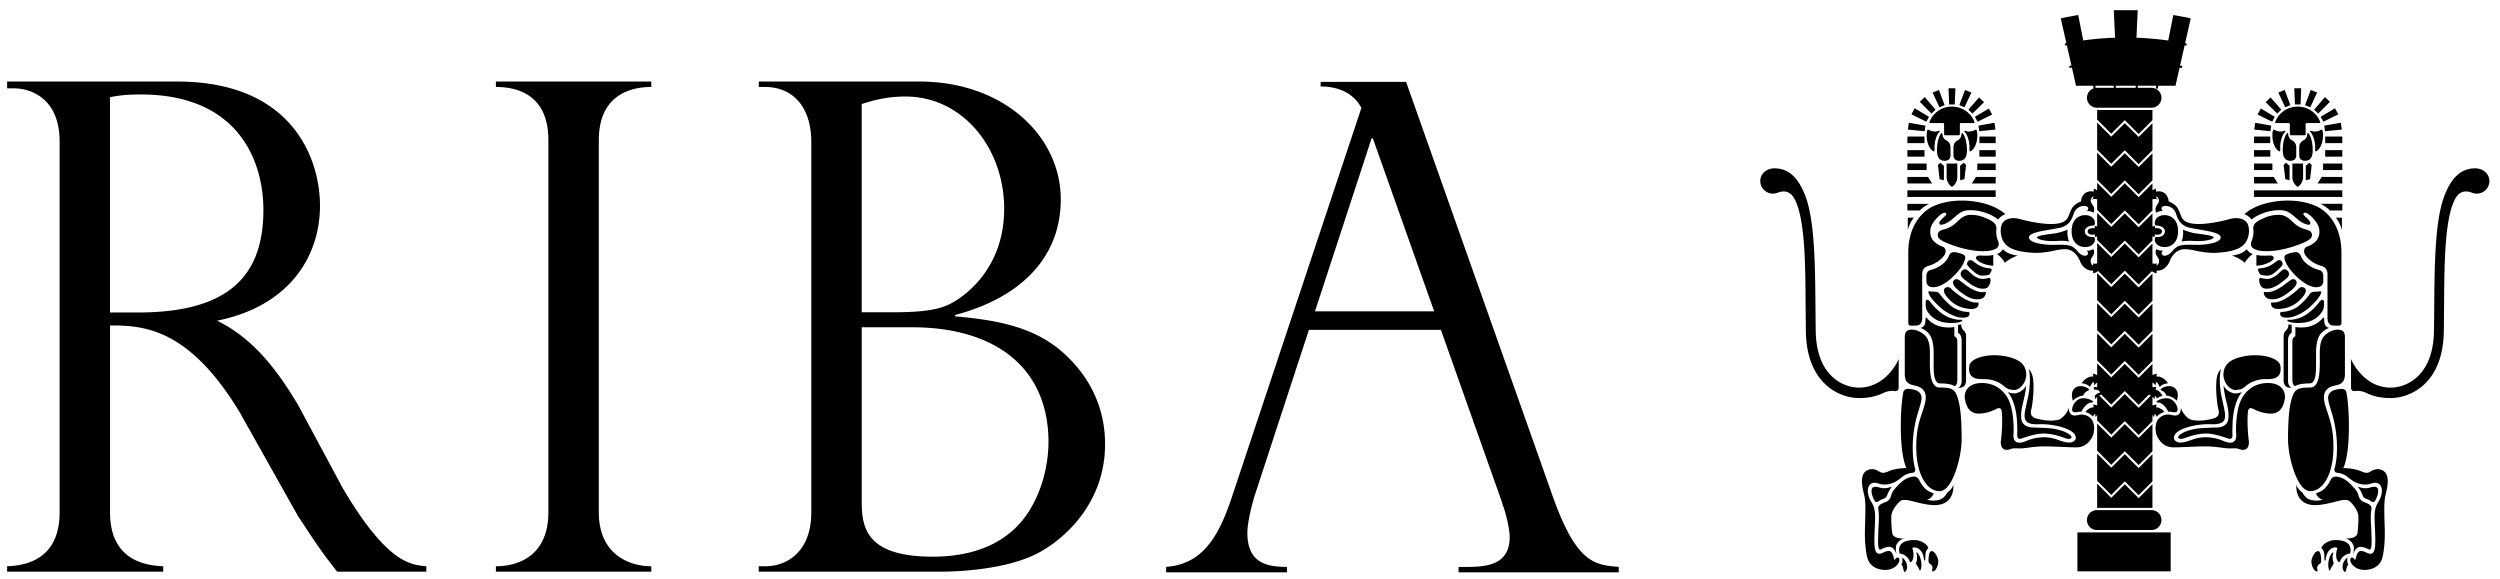 <svg width="177" height="41" viewBox="0 0 177 41" xmlns="http://www.w3.org/2000/svg"><g id="Page-1" stroke="none" stroke-width="1" fill="none" fill-rule="evenodd"><path d="M152.556 16.6l-.005.179a3.73 3.73 0 01-.158-.044v.297l-.977.978-.98-.979-.958.958-.999-.999v-.252a3.747 3.747 0 01-.151.041l-.005-.18c-.034.007-.06.011-.075.013-.069.01-.437.034-.437-.229 0-.209.283-.231.437-.231a.42.42 0 01.063.007l-.004-.169c.062.015.119.031.172.047v-.967l.999.999.958-.958.98.979.977-.977v.926c.055-.017.115-.033.179-.049l-.004.169a.42.42 0 01.063-.007c.154 0 .437.022.437.231 0 .263-.368.239-.437.229a1.181 1.181 0 01-.075-.013zm-.002 12.688l-.051.255a.819.819 0 00-.11-.176v.45l-.977.978-.98-.98-.958.958-.999-.999v-.4a.822.822 0 00-.103.169l-.05-.254a.915.915 0 00-.148.209s-.205-.248-.526-.322c.076-.176.391-.336.544-.337h.04l-.042-.205c.101.016.198.04.285.073v-.61a.83.83 0 00-.141.167l-.03-.246a.834.834 0 01.379-.226c0-.09-.184-.245-.432-.197l-.025-.199a.781.781 0 01.249.023v-.333a.634.634 0 00-.219.211l-.025-.268a1.32 1.32 0 00-.055.043c-.127.103-.207.327-.207.327s-.178-.233-.584-.259c.177-.321.537-.484.715-.484.033 0 .065.003.098.008l-.02-.214c.099.026.202.062.297.11v-.836l.999.998.958-.957.98.98.977-.978v.796a1.56 1.56 0 01.303-.113l-.02.214a.627.627 0 01.099-.008c.177 0 .538.163.715.484-.406.026-.585.259-.585.259s-.079-.224-.206-.327a1.336 1.336 0 00-.056-.043l-.024.268a.637.637 0 00-.226-.214v.337a.79.79 0 01.255-.024l-.025.199a.56.56 0 01.114.035c.126.053.277.217.366.398 0 0-.218.038-.381.182 0 0-.052-.092-.15-.191l-.031.245a.826.826 0 00-.148-.173v.619c.089-.035.188-.06.291-.076l-.04.206.038-.001c.154.001.468.161.545.337-.322.074-.526.322-.526.322a.916.916 0 00-.147-.21zm.095-15.721a.589.589 0 01.1-.017c.756-.062.797.717.797.717.283.1.501.267.617.45.168.265.225.554.342.736.183.283.554.407 1.18.407.626 0 1.56-.174 2.157-.345.597-.171 1.095-.02 1.278.317.171.312.143.909-.113 1.308-.256.398-.796.682-2.048.756-.426.025-.933-.023-1.493-.145-.654-.142-.91-.124-1.104-.057-.185.064-.48.216-.717.719 0 0-.218.742-.901.749-.02 0-.038 0-.057-.002l-.001.195a.92.92 0 01-.331-.154l-.939.939-.98-.979-.958.958-.934-.934a.891.891 0 01-.351.17v-.195a.655.655 0 01-.058.002c-.683-.007-.901-.749-.901-.749-.237-.503-.533-.655-.717-.719-.194-.067-.45-.085-1.104.057-.56.122-1.068.17-1.494.145-1.251-.074-1.791-.358-2.047-.756-.257-.399-.285-.996-.114-1.308.183-.337.681-.488 1.278-.317.597.171 1.532.345 2.158.345.626 0 .997-.124 1.18-.407.117-.182.174-.471.341-.736.116-.183.334-.35.617-.45 0 0 .042-.779.798-.717a.585.585 0 01.1.017l.013-.218c.087.036.167.076.236.125v-.534l.999.998.958-.958.98.98.977-.979v.498c.07-.051.153-.093.243-.13l.013.218zm.02.338l.01.152s.26.106.06.054a.626.626 0 00-.346.005v.785l-.977.978-.98-.98-.958.959-.999-.999v-.745a.627.627 0 00-.339-.003c-.2.052.06-.054.06-.054l.01-.152c-.173.072-.23.305-.149.457.015.014.049.064.125.19a.502.502 0 01.028.511s-.241-.17-.476-.106c0 0 .078-.036.107-.178.028-.142-.161-.204-.314-.199a.773.773 0 00-.709.537c-.142.427-.323.883-1.06 1.027-.444.087-1.096.183-1.421.264-.346.085-.667.199-.688.383-.022.185.246.333.517.407.252.07.735.137 1.066.137.684 0 1.141-.053 1.485.132.126.071.259.186.328.277.185.242.358.325.512.356.169.034.302-.076.262-.215-.032-.113-.085-.144-.085-.144.293.031.476-.107.476-.107a.48.48 0 01-.028.469 4.586 4.586 0 01-.109.164c-.104.178-.072.442.114.537l-.001-.154c.11.03.205.026.289-.003V17.2l.999 1 .958-.958.98.979.977-.978v1.402c.085.03.184.037.296.005v.154c.185-.096.217-.359.113-.537 0 0-.082-.117-.109-.164a.48.48 0 01-.028-.469s.183.138.476.107c0 0-.053.031-.085.144-.04.139.092.249.261.215.154-.031.328-.114.512-.356.069-.091.203-.206.329-.277.343-.185.801-.132 1.485-.132.33 0 .813-.067 1.066-.137.271-.074.538-.222.517-.407-.021-.184-.342-.298-.688-.383-.325-.081-.977-.177-1.421-.264-.737-.144-.918-.6-1.06-1.027a.775.775 0 00-.71-.537c-.153-.005-.341.057-.313.199.029.142.107.178.107.178-.235-.064-.476.106-.476.106a.502.502 0 01.028-.511c.075-.126.11-.176.125-.19.08-.152.024-.385-.148-.457zm-.389 14.105a.678.678 0 00-.147-.063l-.717.717-.98-.979-.958.958-.703-.704a.672.672 0 00-.153.059l.856.856.958-.958.98.979.864-.865zm-1.076-21.792l.008-.15h-1.417l.008.15h1.4zm.15 0h.974a.704.704 0 110 1.408h-3.868a.704.704 0 01-.236-1.367l-.026-.191h-1.217l-.29-1.282c-.06.01-.115.02-.164.03l-.029-.146.16-.03-.324-1.433-.12.023-.027-.146.114-.022-.398-1.757c.17-.057 1.234-.241 1.234-.241l.357 1.8a20.674 20.674 0 012.252-.194l-.091-1.949h1.696l-.09 1.95a22.45 22.45 0 012.25.197l.359-1.804s1.064.184 1.234.241l-.398 1.757.114.022-.028.146-.119-.022-.324 1.432.16.03-.03.146a7.608 7.608 0 00-.163-.03l-.29 1.282h-1.217l-.028.206-.148-.02.025-.186h-1.297l-.008.15zm-2.984.006a.712.712 0 01.09-.006h1.194l-.008-.15h-1.297l.02.156zm3.958 29.892a.704.704 0 110 1.408h-3.868a.704.704 0 110-1.408h3.868zm-5.247 4.332v-2.756h6.603v2.756h-6.603zm3.355-16.814l.98.98.977-.978v1.919l-.977.978-.98-.979-.958.958-.999-.999v-1.92l.999 1 .958-.959zm0-2.13l.98.979.977-.978v1.919l-.977.978-.98-.979-.958.958-.999-.999v-1.92l.999.999.958-.957zm0 8.523l.98.979.977-.978v1.92l-.977.978-.98-.98-.958.958-.999-.999v-1.919l.999.999.958-.958zm0-10.654l.98.979.977-.978v1.92l-.977.978-.98-.98-.958.958-.999-.999v-1.92l.999 1 .958-.958zm0 12.784l.98.98.977-.978v1.92l-.977.977-.98-.979-.958.958-.999-.999v-1.919l.999.999.958-.959zm0-23.439l.98.98.977-.978v1.92l-.977.978-.98-.981-.958.959-.999-.999V8.678l.999.998.958-.958zm-.958.747l-.999-.999v-.68h3.914v.723l-.977.978-.98-.98-.958.958zm1.938 25.803l.977-.978v1.665h-3.914v-1.708l.999 1 .958-.959.98.98zm-.98-24.419l.98.979.977-.977v1.919l-.977.978-.98-.979-.958.958-.999-.999v-1.919l.999.998.958-.958zm-10.296-.201v-.021l1.154.002v.463h-1.154v-.444zm1.132.93h.022v.463h-1.301v-.463h1.279zm0 1.899h.022v.465l-6.251-.001v-.464h6.229zm-1.379-.941l.006-.01 1.395.001v.464l-1.687-.001.286-.454zm-3.659-1.908l.021-.001v.465h-1.211v-.463l1.19-.001zm-1.19.972v-.022h1.361v.463h-1.361V11.6zm-.002 2.852v-.021h1.55l-.089.04c-.003.002-.335.176-.582.423l-.006.005-.873.001v-.448zm.03 1.83v-.873l.427.001a2.434 2.434 0 00-.427.872zm1.416-3.758h.012l.292.464-1.748.003v-.466l1.444-.001zm2.289.236v-1.026l.26-.217.159.173-.115.998-.304.072zm-.577.472a.832.832 0 01-.379-.717v-.937h.757v.937a.836.836 0 01-.378.717zm-.571-.472l-.303-.072-.116-.998.159-.173.26.217v1.026zm9.974 3.603c0 .299.288.453.663.419.042.054.059.12.048.242-.021.212-.257.469-.683.469-.469 0-.96-.318-.96-1.129 0-.81.491-1.133.96-1.133.426 0 .654.259.683.471a.426.426 0 01-.043.26c-.358 0-.668.157-.668.401zm-10.41.296c0-.32.263-.365.483-.429.389-.113.669-.307.911-.548.236-.235.533-.469.916-.469.385 0 .651.043 1.078.224.413.175.811.367.763.778-.045.373.053.683.117.833.064.149.126.448-.21.59-.272.115-.582.171-1.15.134-.805-.051-1.671-.314-2.325-.596-.298-.13-.583-.282-.583-.517zm1.82 1.369c.117.058.155.163.112.313-.042.149-.17.633-.987 1.373-.294.266-.789.595-1.193.619-.422.023-.555-.193-.555-.428v-.401c0-.15.105-.346.277-.385.38-.085 1.075-.406 1.308-.984.071-.177.199-.32.455-.277.256.043.413.085.583.17zm.896-3.122c-.958-.107-1.111.124-1.683.605-.449.38-.846.457-.898.363-.106-.192.256-.448.405-.598.15-.148.021-.295-.214-.167-.234.128-.746.631-.836 1.077l-.001.008-.004.016c-.023.144-.072.61.307.936.187.161.342.235.578.328.188.074.277.363.064.64-.214.277-.61.579-1.09.707-.289.077-.444.281-.444.586v3.137c0 .227-.109.506-.436.506s-.552.076-.552-.208v-4.945c0-2.134 1.204-2.995 1.614-3.215.796-.427 2.079-.64 3.477-.344.872.184 1.472.537 1.783.828 0 0-.294.086-.511.374 0 0-.55-.488-1.559-.634zm1.216 3.905s-.708-.012-1.152-.405c-.147-.13-.064-.314.171-.314.234 0 .61.045.982-.043l-.001.762zm-.114.314c-.041.125-.128.303-.206.333 0 0-.171.049-.409.056-.156.005-.289-.01-.53-.184a4.607 4.607 0 01-.49-.448c-.093-.1-.15-.192-.064-.341.082-.146.224-.174.417-.024.192.149.382.283.607.365.207.076.372.111.564.117.059.002.131.062.111.126zm-.425 1.292c-.384.086-.699-.091-.888-.188-.185-.096-.648-.457-.749-.558-.155-.157-.17-.341-.064-.469.107-.128.257-.176.384-.091.128.086.329.311.491.419.189.125.442.24.661.214 0 0 .208-.014.336-.057.128-.042.192.027.171.218-.022.193-.15.47-.342.512zm-.411.252c.275.036.425-.004.425-.004.006.325-.201.499-.499.521-.297.021-.598-.043-.959-.277-.363-.236-1.024-.705-.833-1.024.079-.132.248-.168.419-.041.17.129.586.46.84.595.147.078.403.204.607.23zm-2.505-.23c.088-.126.325-.168.474.003.149.171.713.606 1.04.765.326.159.54.229.896.213 0 0 .043.171-.085.32-.129.15-.448.171-.853.085a2.146 2.146 0 01-1.068-.554c-.277-.277-.554-.619-.404-.832zm-1.131.298c-.032-.085 0-.127.149-.106.15.021.174.018.257.021.127.006.277 0 .383.149.224.321.555.662.853.896.3.235.854.406 1.216.384 0 0 .106.129 0 .278-.106.149-.469.149-.704.106-.235-.042-.886-.273-1.396-.766-.326-.316-.625-.604-.758-.962zm-.135.494c.1-.041.189.048.321.221.11.145.457.562.945.864.423.262.953.345 1.145.323.192-.022.155.104-.079.168-.234.063-.744.096-1.173 0-.427-.096-.755-.31-.97-.583-.158-.201-.22-.299-.246-.527 0 0-.042-.424.057-.466zm5.541-2.623s-.15-.32-.557-.624c0 0 .261-.071.426-.343 0 0 .264.377 1.049.451 0 0-.556.174-.918.516zm-7.087 5.272c0-.54.33-.54.558-.54.227 0 .568.142.795.341.229.199.427.455.427 1.337 0 .882-.099 2.418.683 2.418.882 0 1.097.113 1.296.768.199.654.268 1.621.268 2.901 0 1.279-.654 3.669-1.564 3.669s-1.568-1.177-1.639-2.739c-.071-1.55.24-2.323.502-3.12.207-.633.213-.986.013-1.264-.165-.231-.414-.306-.696-.369-.305-.067-.643-.177-.643-.785V23.88zm-.434 3.569c0 .206-.144.252-.262.24-.173-.031-.429-.029-.761.102-.521.266-1.085.391-1.777.391-1.373 0-3.721-.999-3.768-4.741l-.011-1.141c-.036-2.799.042-6.547-.761-8.161-.293-.589-.729-.682-1.201-.505a.452.452 0 01-.047.018l-.012.005a.896.896 0 01-1.197-.843c0-.49.43-.893.999-.896 1.244-.001 1.802 1.016 2.136 1.812.763 1.821.749 5.335.778 8.564l.012 1.092c.017 1.442.4 2.537 1.138 3.251.75.728 1.602.806 1.934.806 1.67 0 2.582-1.486 2.806-2.03l-.006 2.036zm4.199.01c.128-.031.262-.244.262-.45v-2.901c0-.455-.256-.54-.256-.54v-.569l.228-.029c0 .2.057.313.199.456.142.142.142.284.142.511v2.958c0 .484-.266.564-.575.564zm.799-1.531c.056-.441.741-.714 1.507-.768.811-.057 1.664.143 2.09.455.427.313.54.88.348 1.351-.168.42-.531.664-.787.643-.279-.021-.448-.05-.704-.277-.256-.227-.747-.49-1.387-.49-.402 0-1.191.045-1.067-.914zm3.137 4.761c-.057.516.19.626.331.646.15.022.366-.021.546-.106.637-.267 1.353-.37 2.077-.153.234.067.821.334 1.153.236.257-.076.394-.261.229-.541-.279-.471-1.589-.773-2.52-.736-.38.014-.814-.007-.963-.285-.114-.211-.104-.43.123-1.404.341-1.465.1-2.219.1-2.219.284.285.323.719.335 1.06.023.59-.067 1.472-.152 1.784-.086.313-.046.569.442.684.465.107.902.17 1.396.085.391-.068.772-.611.825-.912-.013.106-.015.393.17.521.133.092.291.078.489.032a.917.917 0 01.882.238c.312.313.283.935.136 1.258-.157.341-.51.796-1.138.796-.683 0-1.94-.092-2.537-.064-.645.031-.95.11-1.358.136-.234.014-.555-.041-.758.042-.181.075-.37.094-.525-.005-.153-.097-.2-.34-.182-.556 0 0 .15-1.06.07-2.027-.022-.255-.115-.398-.427-.228a2.75 2.75 0 01-1.195.313c-.398 0-.853-.17-.995-1.052-.068-.421.153-1.114 1.206-1.114 1.052 0 1.576.659 1.79 1.003.459.737.482 2.201.45 2.568zm4.809-1.538c-.164-.06-.731.245-.653-.247.047-.296.312-.634.64-.694a1.16 1.16 0 01.793.175c.083.063.075.107-.085.117-.301.02-.586.391-.695.649zm.502-1.62c.119.12-.053.078-.22.242-.158.155-.15.242-.15.242-.434.014-.738.356-.738.356-.09-.268-.149-.686.18-.926.328-.238.814-.028.928.086zm-12.284 5.629c.043.12 0 .298-.17.312-.178.025-.383.06-.611.196-.066.04-.272.22-.482.359a1.634 1.634 0 01-.819.277c-.27.011-.364-.031-.632-.103-.224-.06-.409.01-.516.15-.085.111-.133.308-.11.494.036.3.149.548.252.703.27.417.271.857.255 1.323-.042 1.252-.134 2.15.176 2.305.24.12.457-.148.769-.167.421-.024.357.825.489.587.106-.192.312-.151.291.079-.021.229-.32.609-.855.667-.505.053-1.271-.133-1.441-.951-.078-.377-.171-1.012-.142-1.992.033-1.13.061-1.81-.043-2.29-.104-.479-.479-1.662.375-1.876.25-.063.5.041.668.146.166.104.317.147.635.003.304-.139.763-.235 1.304-.24-.088-.166-.151-.394-.217-.698-.262-1.203-.227-3.51-.013-4.648.042-.228.225-.285.476-.256.313.035.568.122.697.281.199.249.165.443-.126 1.381a8.388 8.388 0 00-.369 2.802c.016.506.083.881.159 1.156zm-2.421 5.737c-.255.131-.194-.651-.18-1.219.015-.574.089-1.088-.004-1.65-.057-.341.482-.441.625-.529.157-.097.252-.248.3-.45.058-.247.259-.459.45-.665.337-.364.68-.596 1.099-.639a.403.403 0 01.415.228c.348.704.695.832 1.008.946.085.031-.185.431-.451.452.117.056.533.128.917 0 .344-.115.526-.505.526-.505.128-.065.341-.292.433-.528.021.965-.519 1.354-1.137 1.415-.725.073-1.776-.304-2.14-.346-.365-.043-.454.025-.604.175-.15.15-.491.568-.515.941-.013.213 0 .795.065 1.225.064.428.864.377.864.377-.331.049-.53.337-.576.473-.085.256.011.63.011.63-.107-.278-.245-.501-.522-.512-.129-.005-.361.067-.584.181zm1.38-.295c.218-.365.9-.394 1.183-.351.239.034.714.235.8.554 0 0-.175.123-.203.406-.022.234 0 .465-.042.476-.049.012-.047.001-.085-.213-.052-.288-.153-.445-.319-.594-.157-.141-.536-.181-.473-.011.064.171.082.366.066.544-.024.279-.218.511-.277.309-.061-.209-.337-.508-.7-.53 0 0-.114-.316.05-.59zm2.207.416c.235 0 .427.406.47.641.042.234-.086.618-.257.746-.17.128-.191 0-.149-.149.043-.149-.085-.278-.149-.32-.064-.043-.128-.064-.128-.256s.031-.662.213-.662zm-1.077.129c.021-.13.199.132.256.277.08.207.135.55.092.764-.043.213-.092.281-.157.089-.063-.192-.268-.325-.191-.49.064-.139.085-.417 0-.64zm-.999.322c.225.156.355.466.348.659-.005.148-.028.229-.107.32-.062.072-.114.066-.149-.107-.021-.106-.063-.299-.149-.363 0 0 .121-.146.057-.509zm3.734-33.222h.033l-.048 1.149h-.397l-.042-1.149h.454zm.701.151l.011-.031.451.187-.485 1.043-.366-.151.389-1.048zm.984.526l.022-.025.356.334-.823.804-.289-.271.734-.842zm.685.774l.029-.018.235.428-1.031.511-.19-.347.957-.574zm.396 1l.033-.006.069.483-1.146.113-.055-.393 1.099-.197zm-1.031.991v-.022l1.149.002v.464l-1.149-.001v-.443zm-2.897-3.309l.03-.013.401 1.079-.366.151-.485-1.043.42-.174zm-.999.516l.024-.022.764.892-.288.272-.831-.831.331-.311zm-.703.799l.016-.028 1.014.605-.19.347-1.059-.526.219-.398zm-.403 1.03l.004-.033 1.176.203-.057.393-1.187-.113.064-.45zm1.089.942h.022v.465l-1.21.001v-.464l1.188-.002zm2.741-.208c.167.208.286.633.286 1.189 0 .639-.314.736-.536.736-.222 0-.417-.097-.417-.389v-.601a.55.55 0 01.32-.473c.145-.069.236-.247.25-.413.009-.111.043-.117.097-.049zm.879-.267s.141-.144.141.413c0 .667-.324 1.029-.438 1.084-.05.024-.109.058-.116-.028-.005-.039 0-.115 0-.243 0-.586-.242-.977-.325-1.06-.083-.083-.023-.122.069-.086.258.099.523 0 .669-.08zm-2.426.267c.054-.068.088-.062.097.049.013.166.104.344.25.413a.55.55 0 01.32.473v.601c0 .292-.195.389-.417.389-.223 0-.536-.097-.536-.736 0-.556.119-.981.286-1.189zm.774.118h-.483c-.041 0-.076-.042-.076-.076v-.709c0-.035-.035-.078-.077-.078h-.924c-.035 0-.042-.048-.033-.075a1.686 1.686 0 011.593-1.091c.725 0 1.359.447 1.591 1.091.01.027.003.075-.032.075h-.924c-.042 0-.077.043-.077.078v.709c0 .034-.035.076-.076.076h-.482zm-1.648-.385c.147.08.412.179.669.08.093-.036.153.003.07.086-.083.083-.326.474-.326 1.06 0 .128.005.204.001.243-.008.086-.066.052-.117.028-.114-.055-.438-.417-.438-1.084 0-.557.141-.413.141-.413zm.352 15.813c0-.738-.145-1.134-.318-1.359-.217-.283-.613-.434-.613-.434.387-.067.35-.519.35-.614 0-.095.056-.141.093-.095.731.914 1.951.649 1.951.649v.653l.06.031c.061.03.152.151.152.303v2.703c0 .183-.03.487-.212.487 0 0-.213-.183-1.018-.183-.365 0-.445-.589-.445-1.185v-.956zm-3.071 9.484c.09-.034.113-.006.027.09-.085.096-.218.389-.271.528-.054.139-.187.192-.283.224a1.111 1.111 0 00-.308.16c-.096.067-.199.067-.252-.007-.101-.142-.117-.225-.187-.398-.053-.133-.08-.427-.016-.522.067-.101.242-.136.502-.054.254.08.527.077.788-.021zm9.614-7.207c-.003.412-.205 1.174-.281 1.526-.096.448-.096.895.021 1.098.147.254.452.338.609.352.156.015.604.021 1.045.043 1.301.064 1.941.55 1.806.707-.05.058-.153.1-.399.025-.194-.059-.863-.352-1.634-.337-.427.007-1.068.199-1.451.34-.384.143-.345-.212-.341-.312.008-.243 0-.408-.007-.666-.047-1.706-.683-2.31-.683-2.31.099.072.495.124.575.103.363-.092.626-.285.74-.569zm17.292-16.655v.465h-1.154v-.463l1.154-.002zm-1.154.951h1.301v.463h-1.301v-.463zm0 1.899h6.25v.464l-6.25.001v-.465zm1.395-.951l.006.01.286.454-1.687.001v-.464l1.395-.001zm3.643-1.899l.022.001 1.19.001v.463h-1.212v-.465zm-.15 1.414v-.462h1.362v.462h-1.362zm1.364 2.39v.469l-.873-.001-.007-.005c-.246-.247-.579-.421-.581-.423l-.09-.04h1.551zm-.03 1.851a2.42 2.42 0 00-.428-.872l.428-.001v.873zm-1.429-3.758h.013l1.444.001v.466l-1.748-.003.291-.464zm-2.276.236l-.304-.072-.116-.998.16-.173.26.217v1.026zm.577.472a.834.834 0 01-.378-.717v-.937h.757v.937a.835.835 0 01-.379.717zm.571-.472v-1.026l.26-.217.158.173-.115.998-.303.072zm-9.974 3.603c0-.244-.31-.401-.668-.401a.426.426 0 01-.043-.26c.029-.212.256-.471.683-.471.469 0 .96.323.96 1.133 0 .811-.491 1.129-.96 1.129-.427 0-.662-.257-.683-.469-.012-.122.006-.188.048-.242.374.034.663-.12.663-.419zm10.41.296c0 .235-.285.387-.584.517-.653.282-1.519.545-2.325.596-.567.037-.877-.019-1.149-.134-.336-.142-.274-.441-.21-.59.064-.15.162-.46.117-.833-.048-.411.35-.603.762-.778a2.42 2.42 0 011.078-.224c.384 0 .681.234.917.469.242.241.521.435.91.548.221.064.484.109.484.429zm-1.82 1.369c.17-.085.327-.127.582-.17.257-.043.384.1.455.277.233.578.929.899 1.309.984.171.039.277.235.277.385v.401c0 .235-.133.451-.555.428-.404-.024-.899-.353-1.194-.619-.817-.74-.944-1.224-.987-1.373-.042-.15-.004-.255.113-.313zm-.897-3.122c-1.008.146-1.558.634-1.558.634a1.095 1.095 0 00-.511-.374c.311-.291.911-.644 1.783-.828 1.397-.296 2.68-.083 3.477.344.41.22 1.614 1.081 1.614 3.215v4.945c0 .284-.225.208-.552.208-.328 0-.436-.279-.436-.506v-3.137c0-.305-.155-.509-.445-.586a2.116 2.116 0 01-1.089-.707c-.214-.277-.124-.566.064-.64.236-.093.391-.167.577-.328.379-.326.331-.792.307-.936l-.003-.016-.001-.008c-.09-.446-.602-.949-.836-1.077-.235-.128-.364.019-.214.167.149.15.511.406.404.598-.051.094-.448.017-.898-.363-.571-.481-.725-.712-1.683-.605zm-1.215 3.905l-.001-.762c.372.088.748.043.982.043.234 0 .318.184.17.314-.443.393-1.151.405-1.151.405zm.114.314c-.02-.064.052-.124.111-.126.192-.006.357-.041.564-.117.224-.082.415-.216.607-.365.192-.15.334-.122.417.024.085.149.029.241-.064.341a4.63 4.63 0 01-.491.448c-.241.174-.374.189-.529.184a1.833 1.833 0 01-.409-.056c-.078-.03-.165-.208-.206-.333zm.425 1.292c-.193-.042-.32-.319-.342-.512-.021-.191.043-.26.171-.218.128.043.335.057.335.057.22.026.472-.089.661-.214.163-.108.363-.333.492-.419.127-.085.277-.037.383.091.106.128.091.312-.064.469-.1.101-.563.462-.748.558-.19.097-.505.274-.888.188zm.41.252c.205-.026.461-.152.608-.23.254-.135.669-.466.84-.595.171-.127.339-.091.418.041.192.319-.47.788-.832 1.024-.362.234-.663.298-.96.277-.297-.022-.504-.196-.499-.521 0 0 .151.04.425.004zm2.506-.23c.15.213-.128.555-.405.832a2.143 2.143 0 01-1.067.554c-.405.086-.725.065-.853-.085-.128-.149-.085-.32-.085-.32.355.016.57-.054.896-.213.327-.159.89-.594 1.039-.765.149-.171.387-.129.475-.003zm1.13.298c-.132.358-.432.646-.758.962-.509.493-1.161.724-1.395.766-.235.043-.598.043-.705-.106-.106-.149 0-.278 0-.278.363.022.917-.149 1.217-.384a4.48 4.48 0 00.852-.896c.106-.149.257-.143.384-.149.083-.003.107 0 .257-.021.148-.021.181.021.148.106zm.135.494c.1.042.058.466.058.466-.026.228-.088.326-.246.527a1.683 1.683 0 01-.97.583c-.429.096-.939.063-1.173 0-.235-.064-.271-.19-.08-.168.193.022.724-.061 1.146-.323.488-.302.835-.719.945-.864.132-.173.221-.262.32-.221zm-5.54-2.623c-.363-.342-.918-.516-.918-.516.785-.074 1.049-.451 1.049-.451a.793.793 0 00.426.343c-.408.304-.557.624-.557.624zm7.087 5.272l-.001 2.617c0 .608-.338.718-.642.785-.282.063-.531.138-.696.369-.2.278-.194.631.013 1.264.262.797.573 1.57.502 3.12-.072 1.562-.729 2.739-1.639 2.739s-1.565-2.39-1.565-3.669c0-1.28.07-2.247.269-2.901.199-.655.414-.768 1.296-.768.781 0 .682-1.536.682-2.418 0-.882.199-1.138.427-1.337.227-.199.569-.341.796-.341.228 0 .558 0 .558.54zm.433 3.569l-.005-2.036c.223.544 1.135 2.03 2.806 2.03.332 0 1.184-.078 1.933-.806.738-.714 1.122-1.809 1.139-3.251l.012-1.092c.028-3.229.014-6.743.778-8.564.333-.796.892-1.813 2.136-1.812.569.003.999.406.999.896a.896.896 0 01-1.197.843l-.012-.005a.314.314 0 01-.046-.018c-.473-.177-.909-.084-1.203.505-.802 1.614-.724 5.362-.76 8.161l-.011 1.141c-.047 3.742-2.395 4.741-3.768 4.741-.692 0-1.257-.125-1.777-.391-.332-.131-.589-.133-.761-.102-.118.012-.263-.034-.263-.24zm-4.198.01c-.309 0-.576-.08-.576-.564v-2.958c0-.227 0-.369.143-.511.142-.143.199-.256.199-.456l.227.029v.569s-.256.085-.256.54v2.901c0 .206.135.419.263.45zm-.799-1.531c.123.959-.665.914-1.068.914-.64 0-1.13.263-1.386.49-.256.227-.426.256-.704.277-.257.021-.619-.223-.787-.643-.193-.471-.08-1.038.347-1.351.427-.312 1.28-.512 2.09-.455.767.054 1.451.327 1.508.768zm-3.137 4.761c-.032-.367-.01-1.831.45-2.568.214-.344.738-1.003 1.79-1.003 1.053 0 1.274.693 1.206 1.114-.142.882-.597 1.052-.995 1.052-.399 0-.883-.142-1.195-.313-.313-.17-.406-.027-.427.228-.08.967.07 2.027.07 2.027.018.216-.029.459-.182.556-.155.099-.344.08-.526.005-.202-.083-.523-.028-.757-.042-.408-.026-.713-.105-1.358-.136-.597-.028-1.854.064-2.537.064-.628 0-.981-.455-1.138-.796-.149-.323-.177-.945.136-1.258a.917.917 0 01.882-.238c.197.046.356.06.489-.032.185-.128.183-.415.17-.521.053.301.433.844.825.912.494.085.931.022 1.395-.085.489-.115.528-.371.443-.684-.085-.312-.176-1.194-.153-1.784.013-.341.051-.775.336-1.06 0 0-.242.754.099 2.219.228.974.237 1.193.124 1.404-.15.278-.584.299-.963.285-.931-.037-2.241.265-2.52.736-.165.28-.028.465.229.541.332.098.918-.169 1.153-.236.724-.217 1.44-.114 2.077.153.179.085.395.128.546.106.14-.02.388-.13.331-.646zm-4.81-1.538c-.108-.258-.393-.629-.694-.649-.16-.01-.168-.054-.085-.117a1.16 1.16 0 01.793-.175c.328.06.593.398.64.694.078.492-.489.187-.654.247zm-.501-1.62c.113-.114.6-.324.928-.086.329.24.269.658.179.926 0 0-.304-.342-.737-.356 0 0 .008-.087-.15-.242-.167-.164-.34-.122-.22-.242zm12.454 5.941c-.17-.014-.213-.192-.17-.312a4.91 4.91 0 00.159-1.156 8.39 8.39 0 00-.37-2.802c-.29-.938-.324-1.132-.126-1.381.129-.159.385-.246.698-.281.25-.029.433.028.476.256.213 1.138.249 3.445-.013 4.648-.067.304-.129.532-.217.698.541.005 1 .101 1.304.24.318.144.469.101.635-.003.168-.105.418-.209.668-.146.853.214.479 1.397.375 1.876-.104.48-.076 1.16-.043 2.29.029.98-.064 1.615-.142 1.992-.17.818-.937 1.004-1.441.951-.536-.058-.834-.438-.855-.667-.021-.23.184-.271.291-.079.132.238.068-.611.489-.587.312.019.528.287.769.167.309-.155.218-1.053.176-2.305-.017-.466-.015-.906.255-1.323a1.66 1.66 0 00.252-.703c.023-.186-.025-.383-.11-.494-.107-.14-.292-.21-.516-.15-.268.072-.362.114-.633.103-.287-.01-.58-.12-.818-.277-.21-.139-.416-.319-.482-.359a1.526 1.526 0 00-.611-.196zm2.25 5.425c-.222-.114-.455-.186-.583-.181-.277.011-.416.234-.523.512 0 0 .096-.374.011-.63-.045-.136-.244-.424-.576-.473 0 0 .801.051.865-.377a7.43 7.43 0 00.065-1.225c-.024-.373-.365-.791-.515-.941-.15-.15-.24-.218-.604-.175-.365.042-1.415.419-2.14.346-.618-.061-1.158-.45-1.137-1.415.092.236.304.463.433.528 0 0 .181.39.526.505.384.128.8.056.917 0-.266-.021-.536-.421-.451-.452.313-.114.659-.242 1.008-.946a.402.402 0 01.414-.228c.42.043.763.275 1.1.639.191.206.392.418.45.665.047.202.143.353.3.45.143.088.682.188.625.529-.094.562-.019 1.076-.005 1.65.015.568.076 1.35-.18 1.219zm-1.379-.295c.163.274.05.59.05.59-.363.022-.639.321-.7.53-.059.202-.253-.03-.278-.309a1.263 1.263 0 01.067-.544c.063-.17-.317-.13-.473.011-.167.149-.267.306-.319.594-.039.214-.036.225-.085.213-.043-.011-.02-.242-.043-.476-.027-.283-.202-.406-.202-.406.085-.319.561-.52.799-.554.284-.043.966-.014 1.184.351zm-2.207.416c.182 0 .212.47.212.662 0 .192-.063.213-.127.256-.065.042-.192.171-.149.32.042.149.021.277-.15.149-.17-.128-.299-.512-.256-.746.043-.235.235-.641.47-.641zm1.077.129a.93.93 0 000 .64c.076.165-.128.298-.192.49s-.114.124-.156-.089c-.043-.214.011-.557.092-.764.056-.145.235-.407.256-.277zm.999.322c-.064.363.057.509.057.509-.086.064-.129.257-.15.363-.034.173-.087.179-.149.107-.078-.091-.101-.172-.107-.32-.007-.193.124-.503.349-.659zm-3.768-33.222h.488l-.042 1.149h-.397l-.049-1.149zm-.678.12l.011.031.389 1.048-.366.151-.485-1.043.451-.187zm-.996.532l.756.867-.288.271-.823-.804.355-.334zm-.691.781l.028.018.958.574-.19.347-1.031-.511.235-.428zm-.4 1.012l.032.006 1.1.197-.056.393-1.145-.113.069-.483zm1.063.975v.465l-1.148.001v-.464l1.148-.002zm2.867-3.3l.031.013.42.174-.485 1.043-.366-.151.4-1.079zm1.006.507l.024.022.331.311-.831.831-.288-.272.764-.892zm.711.793l.235.426-1.059.526-.19-.347 1.014-.605zm.414 1.025l.005.033.064.45-1.188.113-.056-.393 1.175-.203zm-1.106.975h.021l1.189.002v.464l-1.21-.001v-.465zm-2.719-.208c.054-.068.088-.062.097.049.013.166.104.344.25.413a.55.55 0 01.32.473v.601c0 .292-.195.389-.417.389-.223 0-.536-.097-.536-.736 0-.556.119-.981.286-1.189zm-.879-.267c.145.08.411.179.668.08.093-.036.153.003.07.086-.083.083-.325.474-.325 1.06 0 .128.004.204 0 .243-.008.086-.066.052-.116.028-.114-.055-.438-.417-.438-1.084 0-.557.141-.413.141-.413zm2.426.267c.167.208.286.633.286 1.189 0 .639-.314.736-.536.736-.222 0-.417-.097-.417-.389v-.601c0-.195.134-.385.32-.473.146-.069.236-.247.25-.413.009-.111.043-.117.097-.049zm-.774.118h-.482c-.041 0-.076-.042-.076-.076v-.709c0-.035-.035-.078-.077-.078h-.924c-.035 0-.042-.048-.032-.075.231-.644.866-1.091 1.591-1.091.726 0 1.359.447 1.592 1.091.01.027.003.075-.032.075h-.924c-.042 0-.077.043-.077.078v.709c0 .034-.035.076-.076.076h-.483zm1.648-.385s.14-.144.14.413c0 .667-.324 1.029-.437 1.084-.051.024-.109.058-.117-.028-.004-.039 0-.115 0-.243 0-.586-.242-.977-.325-1.06-.083-.083-.023-.122.07-.086.257.099.522 0 .669-.08zm-.352 15.813v.956c0 .596-.08 1.185-.445 1.185-.806 0-1.018.183-1.018.183-.182 0-.212-.304-.212-.487v-2.703c0-.152.091-.273.152-.303l.06-.031v-.653s1.22.265 1.95-.649c.038-.046.094 0 .094.095s-.037.547.35.614c0 0-.397.151-.613.434-.173.225-.318.621-.318 1.359zm3.07 9.484c.262.098.535.101.789.021.26-.082.434-.047.501.054.064.095.037.389-.016.522-.069.173-.085.256-.187.398-.052.074-.155.074-.252.007a1.098 1.098 0 00-.308-.16c-.095-.032-.228-.085-.282-.224-.053-.139-.187-.432-.272-.528-.085-.096-.062-.124.027-.09zm-9.613-7.207c.114.284.376.477.739.569.08.021.477-.031.576-.103 0 0-.636.604-.684 2.31-.007.258-.014.423-.006.666.004.1.042.455-.341.312-.384-.141-1.024-.333-1.451-.34-.771-.015-1.44.278-1.635.337-.245.075-.349.033-.398-.025-.136-.157.505-.643 1.806-.707.441-.022.888-.028 1.045-.043.156-.014.461-.098.608-.352.117-.203.117-.65.022-1.098-.076-.352-.278-1.114-.281-1.526zm-13.213-10.467c0-.165.994-.239 1.4-.313.29-.053.773-.239.773-.239-.074.405.092.847.092.847-.147-.055-.534-.074-.773-.055-.939.072-1.492-.129-1.492-.24zm12.504 0c0 .111-.553.312-1.492.24-.239-.019-.626 0-.774.055 0 0 .166-.442.092-.847 0 0 .484.186.774.239.406.074 1.4.148 1.4.313zM93.498 6.122l.006-.326h6.046l10.377 29.323c1.69 4.778 2.991 4.875 4.68 5.018v.386h-11.341v-.386c1.498 0 3.619.144 3.619-2.12 0-.292-.095-1.062-.434-2.125a1.042 1.042 0 01-.095-.291l-4.34-12.248h-9.345l-3.787 11.574c-.243.723-.57 2.075-.57 2.798 0 2.126 1.353 2.412 2.803 2.412v.386h-8.555v-.386c2.41-.191 3.619-1.835 4.632-4.875l9.193-27.621c-.567-1.081-1.682-1.519-2.889-1.519zM66.703 40.473H53.72v-.383h.48c1.549 0 3.24-1.062 3.24-3.817V10.066c0-2.509-1.308-3.909-3.284-3.909h-.436v-.385h11.345c6.08 0 10.037 3.939 10.037 8.331 0 4.438-3.233 7.087-7.482 8.198v.097c2.872.256 5.651.707 7.772 2.685 1.788 1.641 2.847 3.806 2.847 6.361 0 4.059-2.704 6.571-4.586 7.628-2.412 1.355-6.37 1.401-6.95 1.401zM46.111 6.157c-1.785 0-3.715.819-3.715 3.765v26.351c0 2.996 2.172 3.817 3.715 3.817v.383H35.109v-.383c1.689 0 3.716-.821 3.716-3.817V9.922c0-3.234-2.22-3.765-3.716-3.765v-.385h11.002v.385zm-41.89 3.862c0-3.043-2.027-3.764-3.235-3.764H.504v-.483h12.018c8.155 0 10.133 5.426 10.133 8.803 0 3.62-2.22 7.115-7.286 8.129 2.558 1.253 4.247 3.472 5.744 5.982l3.138 5.848c3.183 5.408 4.873 5.455 5.935 5.556v.383h-6.321c-.389-.531-.775-.962-1.498-2.027-.434-.628-1.206-1.832-1.254-1.882l-4.152-7.391c-3.619-5.987-6.854-6.132-9.17-6.132v13.232c0 3.238 2.267 3.764 3.765 3.817v.383H.504v-.383c1.785-.053 3.717-.821 3.717-3.817V10.019zm3.57 12.105h1.98c6.465 0 8.878-2.626 8.878-7.261 0-3.423-1.734-8.175-8.686-8.175-1.109 0-1.688.096-2.172.193v15.243zm85.31-.083h8.439l-4.341-12.24h-.093l-4.005 12.24zm-32.092.067h2.267c2.319 0 3.284-.242 3.958-.579.723-.339 3.862-2.26 3.862-6.751 0-4.246-2.896-7.944-6.997-7.944-1.45 0-2.463.337-3.09.531v14.743zm3.571 1.063h-3.571v12.09c0 1.785 0 4.152 5.02 4.152 3.618 0 5.696-1.448 6.804-3.188 1.113-1.74 1.4-3.716 1.4-4.926 0-5.256-3.765-8.128-9.653-8.128z" id="RIBA" fill="#000" fill-rule="nonzero"/></g></svg>